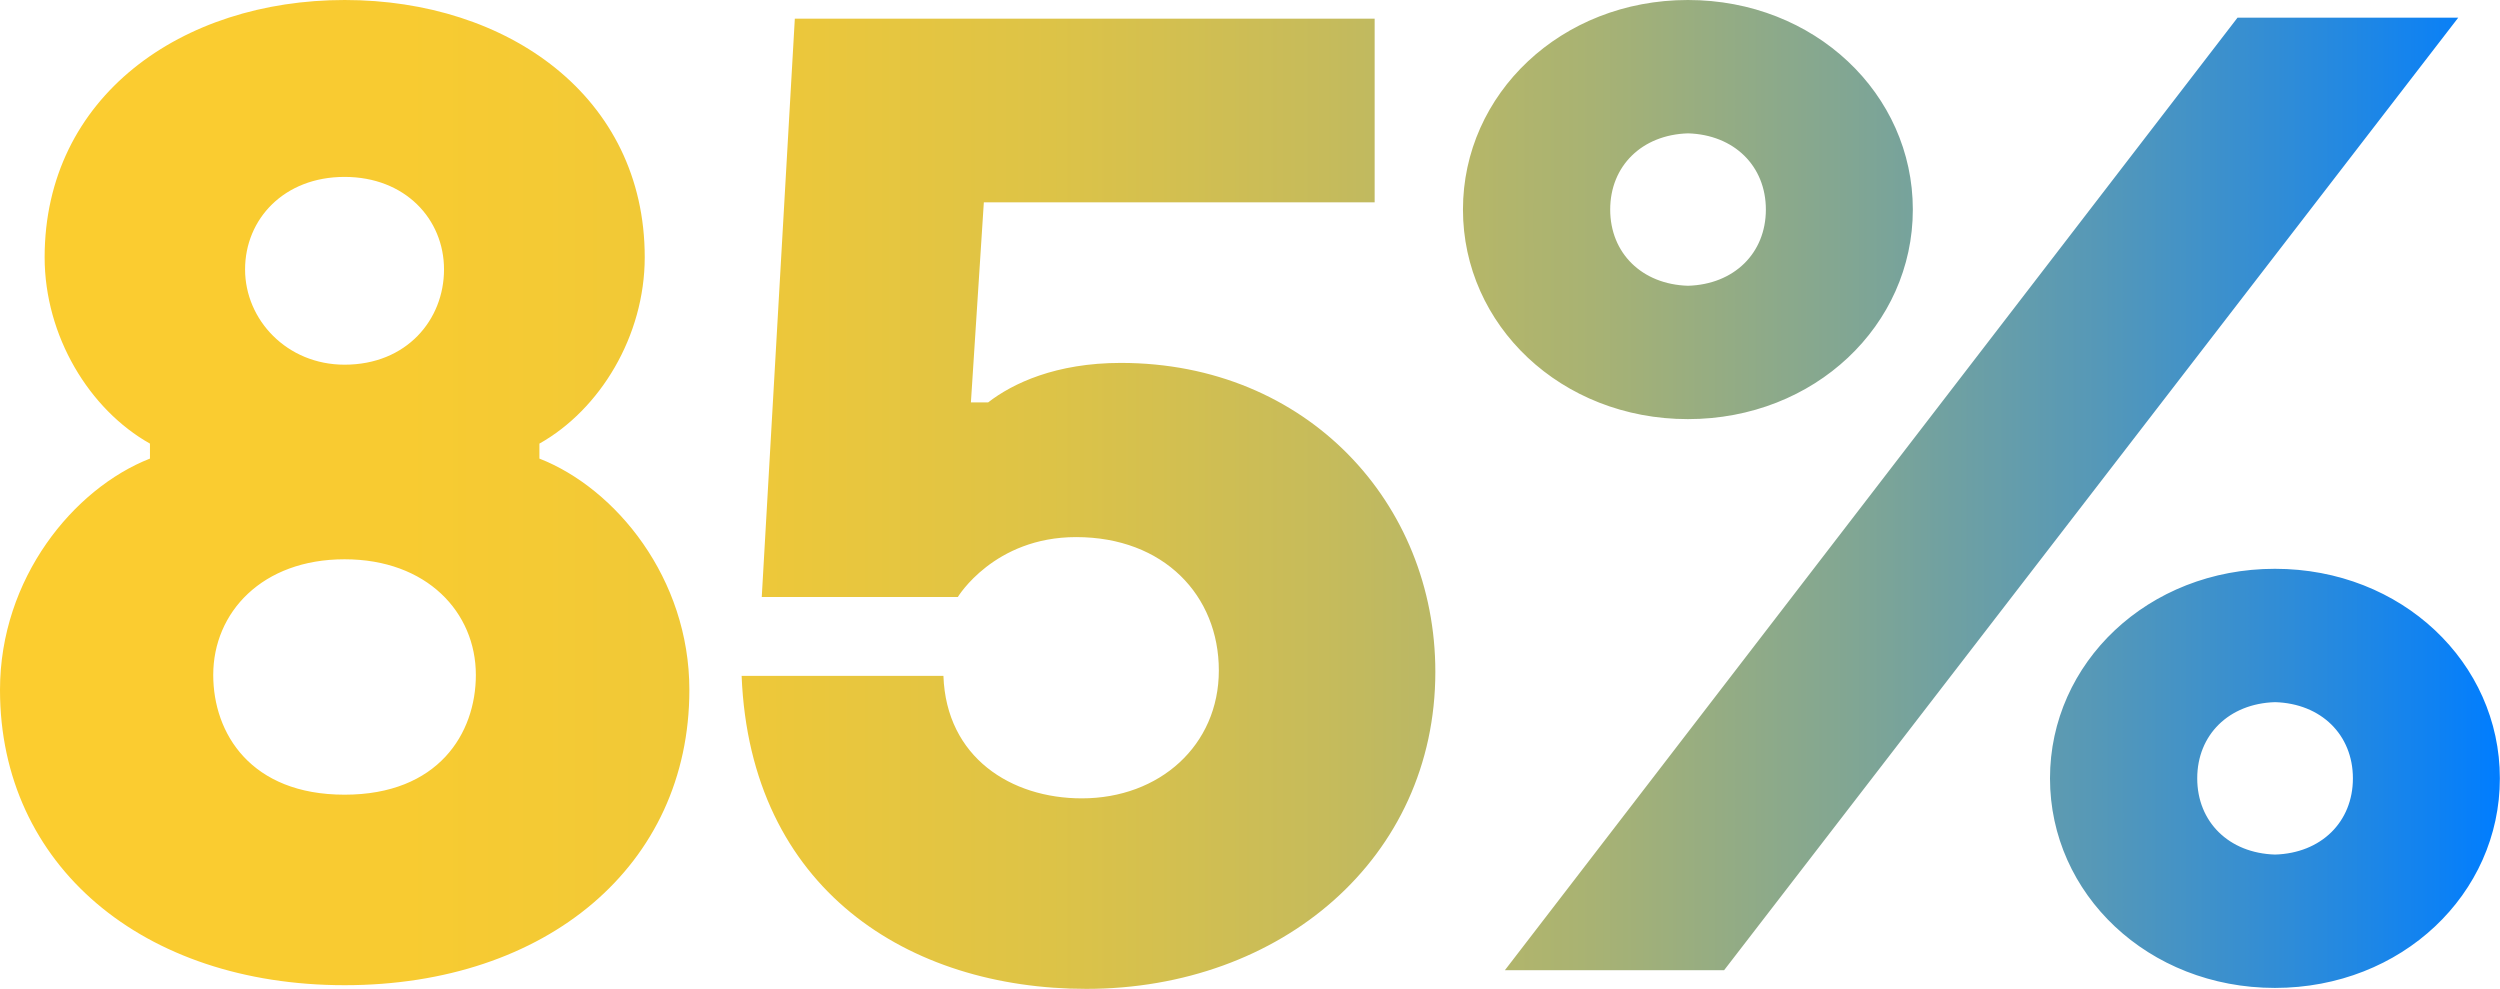 <?xml version="1.0" encoding="UTF-8"?><svg id="Layer_2" xmlns="http://www.w3.org/2000/svg" xmlns:xlink="http://www.w3.org/1999/xlink" viewBox="0 0 183.72 72.67"><defs><style>.cls-1{fill:url(#New_Gradient_Swatch_2);stroke-width:0px;}</style><linearGradient id="New_Gradient_Swatch_2" x1="0" y1="36.33" x2="183.72" y2="36.33" gradientUnits="userSpaceOnUse"><stop offset="0" stop-color="#fccd2f"/><stop offset=".16" stop-color="#f8cb31"/><stop offset=".3" stop-color="#eec839"/><stop offset=".42" stop-color="#ddc347"/><stop offset=".53" stop-color="#c6bb5b"/><stop offset=".64" stop-color="#a7b274"/><stop offset=".74" stop-color="#81a693"/><stop offset=".84" stop-color="#5598b8"/><stop offset=".94" stop-color="#2288e2"/><stop offset="1" stop-color="#007dff"/></linearGradient></defs><g id="Content"><path class="cls-1" d="m50.66,50.7c0,12.9-10.49,21.7-25.33,21.7S0,63.6,0,50.7c0-8.2,5.41-14.8,11.02-17v-1.1c-4.45-2.5-7.74-7.9-7.74-13.7C3.29,7.1,13.35,0,25.33,0s22.05,7.1,22.05,18.9c0,5.8-3.29,11.2-7.74,13.7v1.1c5.62,2.2,11.02,8.8,11.02,17Zm-15.69-1.1c0-4.6-3.6-8.5-9.65-8.5s-9.65,3.9-9.65,8.5c0,4.3,2.76,8.8,9.65,8.8s9.65-4.5,9.65-8.8Zm-16.96-29.8c0,3.7,3.07,7,7.31,7,4.56,0,7.31-3.3,7.31-7s-2.86-6.8-7.31-6.8-7.31,3.1-7.31,6.8Zm89.5-4.4c0-8.5,7.21-15.4,16.53-15.4s16.53,6.9,16.53,15.4-7.21,15.4-16.53,15.4-16.53-6.9-16.53-15.4ZM164.43,1.3h16.22l-53.95,70h-16.11L164.43,1.3Zm-34.66,14.1c0-3.2-2.33-5.5-5.72-5.6-3.39.1-5.72,2.4-5.72,5.6s2.33,5.5,5.72,5.6c3.39-.1,5.72-2.4,5.72-5.6Zm20.88,41.8c0-8.5,7.21-15.4,16.53-15.4s16.53,6.9,16.53,15.4-7.21,15.4-16.53,15.4-16.53-6.9-16.53-15.4Zm22.26,0c0-3.2-2.33-5.5-5.72-5.6-3.39.1-5.72,2.4-5.72,5.6s2.33,5.5,5.72,5.6c3.39-.1,5.72-2.4,5.72-5.6Zm-118.42-7.53h14.84c.21,6,4.98,9,10.17,9,5.72,0,10.07-3.9,10.07-9.4s-4.03-9.8-10.49-9.8c-6.04,0-8.69,4.4-8.69,4.4h-14.41L58.41,1.37h42.61v13.5h-28.72l-.95,14.7h1.27c1.8-1.4,4.98-2.9,9.75-2.9,13.67,0,23.11,10.3,23.11,22.7,0,13.7-11.34,23.3-25.65,23.3-13.04,0-24.7-7.3-25.33-23Z"/></g></svg>